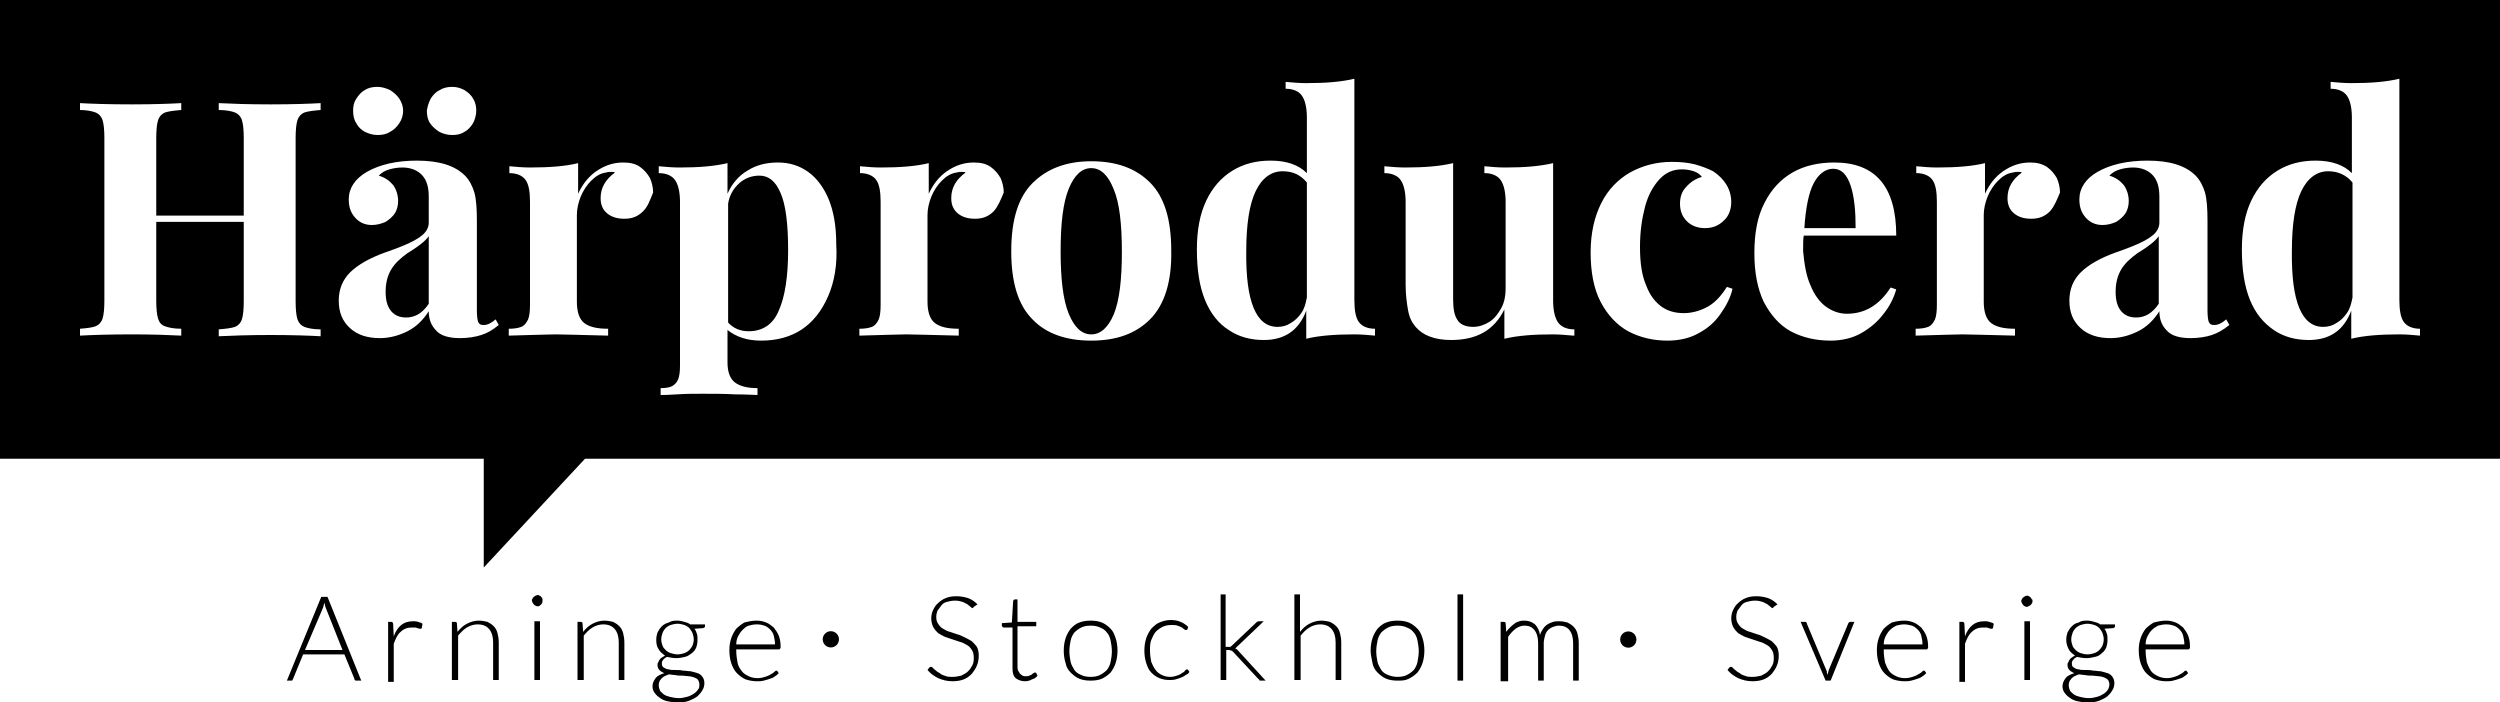 <?xml version="1.0" encoding="utf-8"?>
<!-- Generator: Adobe Illustrator 21.1.0, SVG Export Plug-In . SVG Version: 6.00 Build 0)  -->
<svg version="1.1" id="Lager_1" xmlns="http://www.w3.org/2000/svg" xmlns:xlink="http://www.w3.org/1999/xlink" x="0px" y="0px"
	 width="400px" height="112.4px" viewBox="0 0 400 112.4" enable-background="new 0 0 400 112.4" xml:space="preserve">
<g>
	<path d="M174.6,26.9c-1.5,0-2.7,1.1-3.6,3.3c-0.9,2.2-1.3,5.5-1.3,10c0,4.5,0.4,7.8,1.3,10c0.9,2.2,2.1,3.3,3.6,3.3
		c1.5,0,2.7-1.1,3.6-3.2c0.9-2.2,1.3-5.5,1.3-10c0-4.5-0.4-7.9-1.3-10C177.3,28,176.1,26.9,174.6,26.9z"/>
	<path d="M205.2,27.4c-1.8,0-3.3,1.1-4.3,3.2c-1,2.1-1.5,5.3-1.5,9.6c-0.1,8.1,1.6,12.1,5,12.1c0.8,0,1.5-0.2,2.1-0.6
		c0.7-0.4,1.2-0.9,1.7-1.6c0.5-0.7,0.7-1.5,0.9-2.5V29.2C208.1,28,206.9,27.4,205.2,27.4z"/>
	<path d="M121.5,28.1c-1.2,0-2.3,0.4-3.2,1.2c-0.9,0.8-1.6,1.9-1.8,3.3v19c0.8,0.9,1.9,1.4,3.3,1.4c2.2,0,3.9-1.1,4.8-3.3
		c1-2.2,1.5-5.5,1.5-9.7s-0.4-7.3-1.2-9.1C124.1,29,123,28.1,121.5,28.1z"/>
	<path d="M67.4,39c-0.5,0.4-1.2,0.9-2.2,1.5c-1.1,0.8-2,1.6-2.6,2.6c-0.6,1-0.9,2.2-0.9,3.6c0,1.4,0.3,2.4,0.9,3.1s1.4,1,2.4,1
		c1.4,0,2.6-0.7,3.6-2.2V37.8C68.3,38.2,67.9,38.6,67.4,39z"/>
	<path d="M296.1,29.7c-0.6-1.8-1.5-2.7-2.8-2.7c-1.2,0-2.3,0.8-3.1,2.3c-0.8,1.5-1.3,4-1.5,7.2h8.2
		C296.9,33.8,296.7,31.5,296.1,29.7z"/>
	<path d="M344.2,39c-0.5,0.4-1.2,0.9-2.2,1.5c-1.1,0.8-2,1.6-2.6,2.6c-0.6,1-0.9,2.2-0.9,3.6c0,1.4,0.3,2.4,0.9,3.1
		c0.6,0.7,1.4,1,2.4,1c1.4,0,2.6-0.7,3.6-2.2V37.8C345.1,38.2,344.7,38.6,344.2,39z"/>
	<path d="M0,0v73.4h77.4v17.4l16.2-17.4H400V0H0z M68.9,15.8c0.4-0.6,0.8-1.1,1.5-1.4c0.6-0.4,1.3-0.5,2-0.5c0.7,0,1.3,0.2,1.9,0.5
		c0.6,0.4,1.1,0.8,1.4,1.4c0.4,0.6,0.5,1.3,0.5,1.9c0,0.7-0.2,1.4-0.5,2c-0.4,0.6-0.8,1.1-1.4,1.4c-0.6,0.4-1.2,0.5-2,0.5
		c-0.7,0-1.4-0.2-2-0.5c-0.6-0.4-1.1-0.8-1.5-1.4c-0.4-0.6-0.5-1.3-0.5-2C68.4,17,68.6,16.4,68.9,15.8z M57,15.8
		c0.4-0.6,0.8-1.1,1.4-1.4c0.6-0.4,1.3-0.5,2-0.5c0.7,0,1.3,0.2,2,0.5c0.6,0.4,1.1,0.8,1.5,1.4s0.6,1.3,0.6,1.9c0,0.7-0.2,1.4-0.6,2
		c-0.4,0.6-0.9,1.1-1.5,1.4c-0.6,0.4-1.3,0.5-2,0.5s-1.4-0.2-2-0.5s-1.1-0.8-1.4-1.4c-0.4-0.6-0.5-1.3-0.5-2
		C56.5,17,56.6,16.4,57,15.8z M51.3,17.6c-1.2,0.1-2,0.2-2.6,0.4c-0.5,0.2-0.9,0.6-1.1,1.2c-0.2,0.6-0.3,1.6-0.3,2.9v26.1
		c0,1.3,0.1,2.3,0.3,2.9c0.2,0.6,0.6,1,1.1,1.2c0.5,0.2,1.4,0.4,2.6,0.4v1.1c-1.7-0.1-4.4-0.2-8-0.2c-3.6,0-6.3,0.1-8.3,0.2v-1.1
		c1.2-0.1,2-0.2,2.6-0.4c0.5-0.2,0.9-0.6,1.1-1.2c0.2-0.6,0.3-1.6,0.3-2.9V35.5H25v12.6c0,1.3,0.1,2.3,0.3,2.9
		c0.2,0.6,0.5,1,1.1,1.2c0.5,0.2,1.4,0.4,2.6,0.4v1.1c-1.9-0.1-4.5-0.2-7.9-0.2c-3.7,0-6.5,0.1-8.3,0.2v-1.1c1.2-0.1,2-0.2,2.5-0.4
		c0.5-0.2,0.9-0.6,1.1-1.2c0.2-0.6,0.3-1.6,0.3-2.9V22.1c0-1.3-0.1-2.3-0.3-2.9c-0.2-0.6-0.6-1-1.1-1.2c-0.5-0.2-1.4-0.4-2.5-0.4
		v-1.1c1.8,0.1,4.5,0.2,8.3,0.2c3.4,0,6.1-0.1,7.9-0.2v1.1c-1.2,0.1-2,0.2-2.6,0.4c-0.5,0.2-0.9,0.6-1.1,1.2
		c-0.2,0.6-0.3,1.6-0.3,2.9v12.4H39V22.1c0-1.3-0.1-2.3-0.3-2.9c-0.2-0.6-0.6-1-1.1-1.2c-0.5-0.2-1.4-0.4-2.6-0.4v-1.1
		c2,0.1,4.7,0.2,8.3,0.2c3.6,0,6.2-0.1,8-0.2V17.6z M77,53.6c-0.9,0.3-2.1,0.5-3.4,0.5c-1.8,0-3.1-0.4-3.8-1.2
		c-0.8-0.8-1.2-1.8-1.2-3.1c-0.9,1.4-2,2.5-3.4,3.2c-1.4,0.7-2.9,1.1-4.4,1.1c-2,0-3.6-0.5-4.8-1.6c-1.2-1.1-1.8-2.5-1.8-4.4
		c0-1.8,0.6-3.3,1.8-4.5c1.2-1.2,3.1-2.3,5.6-3.2c0.3-0.1,1.2-0.4,2.7-1c1.5-0.6,2.6-1.2,3.3-1.8c0.7-0.6,1-1.3,1-2v-4.1
		c0-1.5-0.3-2.6-1-3.4c-0.7-0.8-1.8-1.3-3.2-1.3c-0.7,0-1.4,0.1-2.1,0.3c-0.7,0.2-1.2,0.5-1.7,1c1,0.3,1.7,0.8,2.3,1.5
		c0.5,0.7,0.8,1.6,0.8,2.6c0,0.7-0.2,1.4-0.5,1.9c-0.4,0.6-0.9,1-1.5,1.4c-0.7,0.3-1.4,0.5-2.2,0.5c-1.1,0-2-0.4-2.7-1.2
		c-0.7-0.8-1-1.7-1-2.9c0-1.8,1-3.3,2.9-4.4c2.1-1.2,4.8-1.8,8-1.8c3.6,0,6.1,0.8,7.7,2.4c0.7,0.7,1.2,1.7,1.5,2.7
		c0.3,1.1,0.4,2.6,0.4,4.6v14.3c0,0.9,0.1,1.5,0.2,1.8c0.2,0.4,0.4,0.5,0.9,0.5c0.6,0,1.2-0.3,1.9-0.9l0.5,0.9
		C78.8,52.8,78,53.3,77,53.6z M102.9,33.8c-0.8,0.8-1.7,1.2-3,1.2c-1.2,0-2.1-0.3-2.8-0.9c-0.7-0.6-1-1.4-1-2.4c0-1.7,0.8-3,2.3-4.1
		c-0.2-0.1-0.4-0.1-0.6-0.1c-0.2,0-0.5,0-0.8,0.1c-0.9,0.1-1.7,0.6-2.4,1.3c-0.7,0.7-1.3,1.6-1.7,2.6c-0.4,1-0.6,2-0.6,2.9v13.9
		c0,1.6,0.4,2.8,1.2,3.4c0.8,0.6,2,0.9,3.8,0.9v1.1c-4.4-0.1-7.2-0.2-8.4-0.2c-1.1,0-3.6,0.1-7.5,0.2v-1.1c0.8,0,1.5-0.1,2-0.3
		c0.5-0.2,0.8-0.6,1.1-1.2c0.2-0.5,0.3-1.3,0.3-2.3V32.3c0-1.6-0.2-2.8-0.7-3.5c-0.5-0.7-1.4-1.1-2.6-1.1v-1.1
		c1.1,0.1,2.2,0.2,3.3,0.2c3.1,0,5.7-0.2,7.7-0.7v4.9c0.7-1.5,1.6-2.7,2.9-3.6c1.3-0.9,2.7-1.4,4.3-1.4c1.1,0,2,0.2,2.7,0.7
		c0.7,0.5,1.2,1.1,1.6,1.8c0.3,0.7,0.5,1.5,0.5,2.3C104,32,103.7,33,102.9,33.8z M132.5,47.4c-1,2.3-2.4,4.1-4.2,5.3
		c-1.8,1.2-4,1.8-6.5,1.8c-2.3,0-4-0.6-5.4-1.7V58c0,1.5,0.4,2.6,1.2,3.2c0.8,0.6,2,0.9,3.6,0.9v1.1c-0.5,0-1.7-0.1-3.5-0.1
		c-1.8-0.1-3.6-0.1-5.3-0.1c-1.3,0-2.7,0-4.1,0.1c-1.4,0.1-2.2,0.1-2.6,0.1v-1.1c0.8,0,1.4-0.1,1.8-0.3c0.4-0.2,0.8-0.6,1-1.1
		c0.2-0.5,0.3-1.2,0.3-2.2V32.3c0-1.6-0.3-2.8-0.8-3.5c-0.5-0.7-1.4-1.1-2.6-1.1v-1.1c1.1,0.1,2.2,0.2,3.3,0.2
		c3.1,0,5.6-0.2,7.7-0.7v4.9c0.7-1.6,1.8-2.9,3.2-3.7c1.4-0.9,3-1.3,4.9-1.3c1.8,0,3.4,0.5,4.8,1.5c1.4,1,2.5,2.5,3.3,4.4
		c0.8,2,1.2,4.3,1.2,7.2C134,42.3,133.5,45.1,132.5,47.4z M159,33.8c-0.8,0.8-1.7,1.2-3,1.2c-1.2,0-2.1-0.3-2.8-0.9
		c-0.7-0.6-1-1.4-1-2.4c0-1.7,0.8-3,2.3-4.1c-0.2-0.1-0.4-0.1-0.6-0.1c-0.2,0-0.5,0-0.8,0.1c-0.9,0.1-1.7,0.6-2.4,1.3
		c-0.7,0.7-1.3,1.6-1.7,2.6c-0.4,1-0.6,2-0.6,2.9v13.9c0,1.6,0.4,2.8,1.2,3.4c0.8,0.6,2,0.9,3.8,0.9v1.1c-4.4-0.1-7.2-0.2-8.4-0.2
		c-1.1,0-3.6,0.1-7.5,0.2v-1.1c0.8,0,1.5-0.1,2-0.3c0.5-0.2,0.8-0.6,1.1-1.2c0.2-0.5,0.3-1.3,0.3-2.3V32.3c0-1.6-0.2-2.8-0.7-3.5
		c-0.5-0.7-1.4-1.1-2.6-1.1v-1.1c1.1,0.1,2.2,0.2,3.3,0.2c3.1,0,5.7-0.2,7.7-0.7v4.9c0.7-1.5,1.6-2.7,2.9-3.6
		c1.3-0.9,2.7-1.4,4.3-1.4c1.1,0,2,0.2,2.7,0.7c0.7,0.5,1.2,1.1,1.6,1.8c0.3,0.7,0.5,1.5,0.5,2.3C160.1,32,159.7,33,159,33.8z
		 M184,51.1c-2.3,2.3-5.4,3.4-9.4,3.4c-4,0-7.2-1.1-9.4-3.4c-2.3-2.3-3.4-5.9-3.4-10.9c0-5,1.1-8.6,3.4-10.9
		c2.3-2.3,5.4-3.5,9.4-3.5c4,0,7.1,1.1,9.4,3.4c2.3,2.3,3.4,5.9,3.4,10.9C187.5,45.1,186.3,48.8,184,51.1z M220,53.7
		c-1.1-0.1-2.2-0.2-3.3-0.2c-3.1,0-5.7,0.2-7.7,0.7v-4.5c-1.2,3.2-3.5,4.7-6.8,4.7c-2.1,0-4-0.5-5.6-1.6c-1.6-1-2.9-2.6-3.8-4.8
		c-0.9-2.2-1.3-4.9-1.3-8.1c0-3.1,0.5-5.7,1.5-7.8c1-2.1,2.4-3.7,4.2-4.8c1.8-1.1,3.8-1.6,6.1-1.6c2.6,0,4.5,0.7,5.8,2v-8.9
		c0-1.6-0.3-2.8-0.8-3.5c-0.5-0.7-1.4-1.1-2.6-1.1v-1.1c1.1,0.1,2.2,0.2,3.3,0.2c3.1,0,5.6-0.2,7.7-0.7V48c0,1.6,0.2,2.8,0.7,3.5
		c0.5,0.7,1.4,1.1,2.6,1.1V53.7z M251.7,53.7c-1.1-0.1-2.2-0.2-3.3-0.2c-3.1,0-5.6,0.2-7.7,0.7v-4.7c-1.6,3.3-4.4,4.9-8.5,4.9
		c-2.6,0-4.5-0.7-5.7-2.1c-0.6-0.7-1-1.5-1.2-2.6c-0.2-1.1-0.4-2.5-0.4-4.2V32.3c0-1.6-0.3-2.8-0.8-3.5c-0.5-0.7-1.4-1.1-2.6-1.1
		v-1.1c1.1,0.1,2.2,0.2,3.3,0.2c3.1,0,5.6-0.2,7.7-0.7v21.8c0,1.5,0.2,2.6,0.7,3.3c0.4,0.7,1.3,1.1,2.5,1.1c0.9,0,1.8-0.3,2.6-0.8
		c0.8-0.5,1.4-1.3,1.9-2.2c0.5-0.9,0.7-2,0.7-3.1V32.3c0-1.6-0.3-2.8-0.8-3.5c-0.5-0.7-1.4-1.1-2.6-1.1v-1.1
		c1.1,0.1,2.2,0.2,3.3,0.2c3.1,0,5.6-0.2,7.7-0.7v22c0,1.6,0.3,2.8,0.8,3.5c0.5,0.7,1.4,1.1,2.6,1.1V53.7z M275.3,50.2
		c-0.9,1.3-2,2.3-3.5,3.1c-1.4,0.8-3.1,1.2-5,1.2c-2.3,0-4.4-0.5-6.3-1.5c-1.8-1-3.3-2.6-4.4-4.7c-1.1-2.1-1.6-4.8-1.6-7.9
		c0-3.1,0.6-5.7,1.7-7.9c1.1-2.2,2.7-3.8,4.6-4.9c2-1.1,4.2-1.7,6.7-1.7c1.3,0,2.5,0.1,3.7,0.4c1.1,0.3,2.1,0.7,2.9,1.1
		c0.9,0.6,1.6,1.3,2.1,2.1c0.5,0.8,0.8,1.8,0.8,2.8c0,1.2-0.4,2.3-1.2,3c-0.8,0.8-1.8,1.2-3,1.2c-1.2,0-2.2-0.4-2.9-1.1
		c-0.7-0.7-1.1-1.6-1.1-2.8c0-1.1,0.3-2,1-2.7c0.7-0.8,1.5-1.3,2.5-1.6c-0.3-0.4-0.7-0.7-1.3-0.9c-0.6-0.2-1.2-0.3-1.9-0.3
		c-1.4,0-2.6,0.5-3.6,1.6c-1,1.1-1.8,2.5-2.3,4.4c-0.5,1.9-0.8,4-0.8,6.4c0,2.6,0.3,4.6,1,6.2c0.6,1.6,1.5,2.7,2.5,3.4
		c1,0.7,2.2,1,3.5,1c1.2,0,2.4-0.3,3.6-0.9c1.2-0.6,2.3-1.7,3.3-3.3l0.9,0.3C276.9,47.6,276.2,48.9,275.3,50.2z M289.7,45.7
		c0.6,1.5,1.5,2.7,2.5,3.4c1,0.7,2.1,1.1,3.3,1.1c2.9,0,5.2-1.4,7-4.2l0.9,0.3c-0.4,1.4-1.1,2.8-2.1,4c-0.9,1.2-2.1,2.2-3.5,3
		c-1.4,0.8-3.1,1.2-4.9,1.2c-2.4,0-4.5-0.5-6.4-1.5c-1.8-1-3.2-2.6-4.3-4.7c-1-2.1-1.5-4.7-1.5-7.8c0-3.2,0.5-5.9,1.6-8
		c1.1-2.2,2.6-3.8,4.5-4.9c1.9-1.1,4.2-1.6,6.7-1.6c6.6,0,9.9,3.9,9.9,11.7h-14.8c-0.1,0.5-0.1,1.3-0.1,2.5
		C288.7,42.3,289,44.2,289.7,45.7z M328,33.8c-0.8,0.8-1.7,1.2-3,1.2c-1.2,0-2.1-0.3-2.8-0.9c-0.7-0.6-1-1.4-1-2.4
		c0-1.7,0.8-3,2.3-4.1c-0.2-0.1-0.4-0.1-0.6-0.1c-0.2,0-0.5,0-0.8,0.1c-0.9,0.1-1.7,0.6-2.4,1.3c-0.7,0.7-1.3,1.6-1.7,2.6
		c-0.4,1-0.6,2-0.6,2.9v13.9c0,1.6,0.4,2.8,1.2,3.4c0.8,0.6,2,0.9,3.8,0.9v1.1c-4.4-0.1-7.2-0.2-8.4-0.2c-1.1,0-3.6,0.1-7.5,0.2
		v-1.1c0.8,0,1.5-0.1,2-0.3c0.5-0.2,0.8-0.6,1.1-1.2c0.2-0.5,0.3-1.3,0.3-2.3V32.3c0-1.6-0.2-2.8-0.7-3.5c-0.5-0.7-1.4-1.1-2.6-1.1
		v-1.1c1.1,0.1,2.2,0.2,3.3,0.2c3.1,0,5.7-0.2,7.7-0.7v4.9c0.7-1.5,1.6-2.7,2.9-3.6c1.3-0.9,2.7-1.4,4.3-1.4c1.1,0,1.9,0.2,2.7,0.7
		c0.7,0.5,1.2,1.1,1.6,1.8c0.3,0.7,0.5,1.5,0.5,2.3C329.1,32,328.7,33,328,33.8z M353.9,53.6c-0.9,0.3-2.1,0.5-3.4,0.5
		c-1.8,0-3.1-0.4-3.8-1.2c-0.8-0.8-1.2-1.8-1.2-3.1c-0.9,1.4-2,2.5-3.4,3.2c-1.4,0.7-2.9,1.1-4.4,1.1c-2,0-3.6-0.5-4.8-1.6
		c-1.2-1.1-1.8-2.5-1.8-4.4c0-1.8,0.6-3.3,1.8-4.5c1.2-1.2,3.1-2.3,5.6-3.2c0.3-0.1,1.2-0.4,2.7-1c1.5-0.6,2.6-1.2,3.3-1.8
		c0.7-0.6,1-1.3,1-2v-4.1c0-1.5-0.3-2.6-1-3.4c-0.7-0.8-1.8-1.3-3.2-1.3c-0.7,0-1.4,0.1-2.1,0.3c-0.7,0.2-1.2,0.5-1.7,1
		c1,0.3,1.7,0.8,2.3,1.5c0.5,0.7,0.8,1.6,0.8,2.6c0,0.7-0.2,1.4-0.5,1.9c-0.4,0.6-0.9,1-1.5,1.4c-0.7,0.3-1.4,0.5-2.2,0.5
		c-1.1,0-2-0.4-2.7-1.2c-0.7-0.8-1-1.7-1-2.9c0-1.8,1-3.3,2.9-4.4c2.1-1.2,4.8-1.8,8-1.8c3.6,0,6.1,0.8,7.7,2.4
		c0.7,0.7,1.2,1.7,1.5,2.7c0.3,1.1,0.4,2.6,0.4,4.6v14.3c0,0.9,0.1,1.5,0.2,1.8c0.2,0.4,0.4,0.5,0.9,0.5c0.6,0,1.2-0.3,1.9-0.9
		l0.5,0.9C355.7,52.8,354.8,53.3,353.9,53.6z M387.2,53.7c-1.1-0.1-2.2-0.2-3.3-0.2c-3.1,0-5.7,0.2-7.7,0.7v-4.5
		c-1.2,3.2-3.5,4.7-6.8,4.7c-2.1,0-4-0.5-5.6-1.6s-2.9-2.6-3.8-4.8c-0.9-2.2-1.3-4.9-1.3-8.1c0-3.1,0.5-5.7,1.5-7.8
		c1-2.1,2.4-3.7,4.2-4.8c1.8-1.1,3.8-1.6,6.1-1.6c2.6,0,4.5,0.7,5.8,2v-8.9c0-1.6-0.3-2.8-0.8-3.5c-0.5-0.7-1.4-1.1-2.6-1.1v-1.1
		c1.1,0.1,2.2,0.2,3.3,0.2c3.1,0,5.6-0.2,7.7-0.7V48c0,1.6,0.2,2.8,0.7,3.5c0.5,0.7,1.4,1.1,2.6,1.1V53.7z"/>
	<path d="M372.5,27.4c-1.8,0-3.3,1.1-4.3,3.2c-1,2.1-1.5,5.3-1.5,9.6c-0.1,8.1,1.6,12.1,5,12.1c0.8,0,1.5-0.2,2.1-0.6
		c0.7-0.4,1.2-0.9,1.7-1.6c0.5-0.7,0.7-1.5,0.9-2.5V29.2C375.4,28,374.1,27.4,372.5,27.4z"/>
</g>
<g>
	<g>
		<path fill="#010000" d="M57.8,108.9H57c-0.1,0-0.2,0-0.2-0.1c-0.1,0-0.1-0.1-0.1-0.2l-1.6-3.9h-6.6l-1.6,3.9
			c0,0.1-0.1,0.1-0.1,0.2s-0.1,0.1-0.2,0.1h-0.7l5.5-13.4h1L57.8,108.9z M48.8,104h6l-2.7-6.8c0-0.1-0.1-0.2-0.1-0.4
			c0-0.1-0.1-0.3-0.1-0.4c0,0.2-0.1,0.3-0.1,0.4c0,0.1-0.1,0.3-0.1,0.4L48.8,104z"/>
		<path fill="#010000" d="M62.1,108.9v-9.4h0.5c0.1,0,0.2,0,0.2,0.1c0,0,0.1,0.1,0.1,0.2l0.1,2c0.3-0.8,0.7-1.4,1.2-1.8
			c0.5-0.4,1.1-0.6,1.9-0.6c0.3,0,0.5,0,0.8,0.1c0.2,0.1,0.5,0.1,0.7,0.3l-0.1,0.6c0,0.1-0.1,0.2-0.2,0.2c0,0-0.1,0-0.2,0
			c-0.1,0-0.2-0.1-0.3-0.1c-0.1,0-0.2-0.1-0.4-0.1c-0.2,0-0.3,0-0.5,0c-0.7,0-1.3,0.2-1.8,0.7c-0.5,0.4-0.8,1.1-1.1,1.9v6.1H62.1z"
			/>
		<path fill="#010000" d="M72.3,108.9v-9.4h0.5c0.2,0,0.3,0.1,0.3,0.2l0.1,1.4c0.4-0.5,0.9-1,1.5-1.3c0.6-0.3,1.2-0.5,1.9-0.5
			c0.5,0,1,0.1,1.4,0.2c0.4,0.2,0.7,0.4,1,0.7c0.3,0.3,0.5,0.7,0.6,1.1s0.2,0.9,0.2,1.5v6h-0.9v-6c0-0.9-0.2-1.6-0.6-2.1
			s-1-0.8-1.9-0.8c-0.6,0-1.2,0.2-1.7,0.5c-0.5,0.3-1,0.8-1.4,1.3v7.1H72.3z"/>
		<path fill="#010000" d="M86.8,96.2c0,0.1,0,0.2-0.1,0.3c0,0.1-0.1,0.2-0.2,0.3c-0.1,0.1-0.2,0.1-0.3,0.2C86.2,97,86.1,97,86,97
			s-0.2,0-0.3-0.1c-0.1,0-0.2-0.1-0.3-0.2c-0.1-0.1-0.1-0.2-0.2-0.3c0-0.1-0.1-0.2-0.1-0.3c0-0.1,0-0.2,0.1-0.3
			c0-0.1,0.1-0.2,0.2-0.3c0.1-0.1,0.2-0.1,0.3-0.2c0.1,0,0.2-0.1,0.3-0.1s0.2,0,0.3,0.1c0.1,0,0.2,0.1,0.3,0.2
			c0.1,0.1,0.1,0.2,0.2,0.3C86.8,95.9,86.8,96,86.8,96.2z M86.4,99.4v9.4h-0.9v-9.4H86.4z"/>
		<path fill="#010000" d="M92.4,108.9v-9.4h0.5c0.2,0,0.3,0.1,0.3,0.2l0.1,1.4c0.4-0.5,0.9-1,1.5-1.3c0.6-0.3,1.2-0.5,1.9-0.5
			c0.5,0,1,0.1,1.4,0.2c0.4,0.2,0.7,0.4,1,0.7c0.3,0.3,0.5,0.7,0.6,1.1c0.1,0.4,0.2,0.9,0.2,1.5v6h-0.9v-6c0-0.9-0.2-1.6-0.6-2.1
			s-1-0.8-1.9-0.8c-0.6,0-1.2,0.2-1.7,0.5c-0.5,0.3-1,0.8-1.4,1.3v7.1H92.4z"/>
		<path fill="#010000" d="M108.4,99.3c0.4,0,0.8,0.1,1.1,0.2c0.4,0.1,0.7,0.2,0.9,0.4h2.4v0.3c0,0.2-0.1,0.2-0.3,0.3l-1.4,0.1
			c0.2,0.2,0.3,0.5,0.4,0.8c0.1,0.3,0.1,0.6,0.1,1c0,0.5-0.1,0.9-0.2,1.2c-0.2,0.4-0.4,0.7-0.7,0.9s-0.6,0.5-1.1,0.6
			c-0.4,0.1-0.9,0.2-1.4,0.2c-0.5,0-1-0.1-1.5-0.2c-0.3,0.2-0.5,0.3-0.6,0.5c-0.2,0.2-0.2,0.4-0.2,0.6c0,0.3,0.1,0.5,0.3,0.6
			c0.2,0.1,0.4,0.3,0.8,0.3c0.3,0.1,0.7,0.1,1.1,0.1c0.4,0,0.8,0,1.2,0.1c0.4,0,0.8,0.1,1.2,0.1c0.4,0.1,0.8,0.2,1.1,0.3
			c0.3,0.1,0.6,0.3,0.8,0.6c0.2,0.3,0.3,0.6,0.3,1c0,0.4-0.1,0.8-0.3,1.1c-0.2,0.4-0.5,0.7-0.8,1c-0.4,0.3-0.8,0.5-1.3,0.7
			c-0.5,0.2-1.1,0.3-1.8,0.3c-0.7,0-1.2-0.1-1.7-0.2c-0.5-0.1-0.9-0.3-1.3-0.6c-0.3-0.2-0.6-0.5-0.8-0.8c-0.2-0.3-0.3-0.6-0.3-1
			c0-0.5,0.2-0.9,0.5-1.3c0.3-0.4,0.8-0.6,1.4-0.8c-0.3-0.1-0.6-0.3-0.8-0.5c-0.2-0.2-0.3-0.5-0.3-0.8c0-0.1,0-0.3,0.1-0.4
			c0.1-0.1,0.1-0.3,0.2-0.4c0.1-0.1,0.2-0.3,0.4-0.4s0.3-0.2,0.5-0.3c-0.4-0.3-0.8-0.6-1-1c-0.3-0.4-0.4-0.9-0.4-1.5
			c0-0.5,0.1-0.9,0.2-1.2c0.2-0.4,0.4-0.7,0.7-1c0.3-0.3,0.7-0.5,1.1-0.6C107.5,99.3,107.9,99.3,108.4,99.3z M111.9,109.5
			c0-0.3-0.1-0.5-0.2-0.7s-0.4-0.3-0.6-0.4c-0.3-0.1-0.6-0.2-0.9-0.2c-0.3,0-0.7-0.1-1.1-0.1c-0.4,0-0.7,0-1.1-0.1
			c-0.4,0-0.7-0.1-1-0.1c-0.2,0.1-0.5,0.2-0.7,0.3c-0.2,0.1-0.4,0.3-0.5,0.4c-0.1,0.2-0.3,0.3-0.3,0.5c-0.1,0.2-0.1,0.4-0.1,0.6
			c0,0.3,0.1,0.5,0.2,0.8c0.1,0.2,0.4,0.4,0.6,0.6c0.3,0.2,0.6,0.3,1,0.4c0.4,0.1,0.9,0.2,1.4,0.2c0.5,0,0.9-0.1,1.3-0.2
			c0.4-0.1,0.8-0.3,1.1-0.5c0.3-0.2,0.5-0.4,0.7-0.7C111.9,110.1,111.9,109.8,111.9,109.5z M108.4,104.7c0.4,0,0.8-0.1,1.1-0.2
			c0.3-0.1,0.6-0.3,0.8-0.5c0.2-0.2,0.4-0.5,0.5-0.7c0.1-0.3,0.2-0.6,0.2-1c0-0.4-0.1-0.7-0.2-1c-0.1-0.3-0.3-0.5-0.5-0.8
			c-0.2-0.2-0.5-0.4-0.8-0.5c-0.3-0.1-0.7-0.2-1.1-0.2c-0.4,0-0.8,0.1-1.1,0.2c-0.3,0.1-0.6,0.3-0.8,0.5c-0.2,0.2-0.4,0.5-0.5,0.8
			s-0.2,0.6-0.2,1c0,0.4,0.1,0.7,0.2,1s0.3,0.5,0.5,0.7c0.2,0.2,0.5,0.4,0.8,0.5C107.7,104.6,108,104.7,108.4,104.7z"/>
		<path fill="#010000" d="M121.1,99.3c0.5,0,1,0.1,1.5,0.3s0.8,0.5,1.2,0.8c0.3,0.4,0.6,0.8,0.8,1.3c0.2,0.5,0.3,1.1,0.3,1.8
			c0,0.1,0,0.2-0.1,0.3c0,0.1-0.1,0.1-0.2,0.1h-6.8v0.2c0,0.7,0.1,1.3,0.2,1.9s0.4,1,0.7,1.4c0.3,0.4,0.7,0.6,1.1,0.8
			c0.4,0.2,0.9,0.3,1.4,0.3c0.5,0,0.9-0.1,1.2-0.2c0.3-0.1,0.6-0.2,0.9-0.4c0.2-0.1,0.4-0.2,0.6-0.4c0.1-0.1,0.2-0.2,0.3-0.2
			c0.1,0,0.1,0,0.2,0.1l0.2,0.3c-0.2,0.2-0.4,0.4-0.6,0.5c-0.2,0.2-0.5,0.3-0.8,0.4c-0.3,0.1-0.6,0.2-1,0.3
			c-0.4,0.1-0.7,0.1-1.1,0.1c-0.6,0-1.2-0.1-1.8-0.3c-0.5-0.2-1-0.6-1.4-1c-0.4-0.4-0.7-1-0.9-1.6c-0.2-0.6-0.3-1.3-0.3-2.1
			c0-0.7,0.1-1.3,0.3-1.9c0.2-0.6,0.5-1.1,0.8-1.5c0.4-0.4,0.8-0.7,1.3-1C119.9,99.4,120.4,99.3,121.1,99.3z M121.1,99.9
			c-0.5,0-0.9,0.1-1.3,0.2s-0.7,0.4-1,0.7c-0.3,0.3-0.5,0.6-0.7,1c-0.2,0.4-0.3,0.8-0.3,1.3h6.2c0-0.5-0.1-1-0.2-1.4
			c-0.1-0.4-0.3-0.7-0.6-1c-0.3-0.3-0.6-0.5-0.9-0.6C122,100,121.6,99.9,121.1,99.9z"/>
		<path fill="#010000" d="M155.8,97.1c-0.1,0.1-0.1,0.2-0.2,0.2c-0.1,0-0.2-0.1-0.3-0.2c-0.1-0.1-0.3-0.2-0.5-0.4
			c-0.2-0.1-0.5-0.3-0.8-0.4c-0.3-0.1-0.7-0.2-1.2-0.2c-0.5,0-0.9,0.1-1.3,0.2c-0.4,0.1-0.7,0.3-0.9,0.6s-0.4,0.5-0.6,0.8
			c-0.1,0.3-0.2,0.6-0.2,1c0,0.5,0.1,0.8,0.3,1.1c0.2,0.3,0.4,0.6,0.8,0.8c0.3,0.2,0.7,0.4,1.1,0.5c0.4,0.1,0.8,0.3,1.2,0.4
			c0.4,0.1,0.8,0.3,1.2,0.5c0.4,0.2,0.8,0.4,1.1,0.6c0.3,0.3,0.6,0.6,0.8,0.9c0.2,0.4,0.3,0.8,0.3,1.4c0,0.6-0.1,1.1-0.3,1.6
			c-0.2,0.5-0.5,0.9-0.8,1.3c-0.4,0.4-0.8,0.7-1.3,0.9c-0.5,0.2-1.1,0.3-1.8,0.3c-0.9,0-1.6-0.2-2.3-0.5c-0.6-0.3-1.2-0.7-1.7-1.3
			l0.3-0.4c0.1-0.1,0.2-0.1,0.3-0.1c0.1,0,0.1,0,0.2,0.1c0.1,0.1,0.2,0.2,0.3,0.3c0.1,0.1,0.3,0.2,0.5,0.4c0.2,0.1,0.4,0.2,0.6,0.4
			c0.2,0.1,0.5,0.2,0.8,0.3c0.3,0.1,0.6,0.1,1,0.1c0.5,0,1-0.1,1.4-0.2c0.4-0.2,0.8-0.4,1.1-0.7c0.3-0.3,0.5-0.6,0.7-1
			c0.2-0.4,0.2-0.8,0.2-1.2c0-0.5-0.1-0.9-0.3-1.2c-0.2-0.3-0.4-0.6-0.8-0.8c-0.3-0.2-0.7-0.4-1.1-0.5c-0.4-0.1-0.8-0.3-1.2-0.4
			c-0.4-0.1-0.8-0.3-1.2-0.4c-0.4-0.2-0.8-0.4-1.1-0.6c-0.3-0.3-0.6-0.6-0.8-1c-0.2-0.4-0.3-0.9-0.3-1.4c0-0.4,0.1-0.9,0.3-1.3
			s0.4-0.8,0.8-1.1c0.3-0.3,0.7-0.6,1.2-0.8c0.5-0.2,1-0.3,1.7-0.3c0.7,0,1.3,0.1,1.9,0.3c0.6,0.2,1.1,0.6,1.5,1L155.8,97.1z"/>
		<path fill="#010000" d="M164,109c-0.6,0-1.1-0.2-1.5-0.5c-0.4-0.4-0.5-0.9-0.5-1.6v-6.5h-1.4c-0.1,0-0.1,0-0.2-0.1
			c0,0-0.1-0.1-0.1-0.2v-0.4l1.6-0.1l0.2-3.4c0-0.1,0-0.1,0.1-0.2c0,0,0.1-0.1,0.2-0.1h0.4v3.6h3v0.7h-3v6.4c0,0.3,0,0.5,0.1,0.7
			c0.1,0.2,0.2,0.3,0.3,0.5c0.1,0.1,0.3,0.2,0.4,0.3c0.2,0.1,0.3,0.1,0.5,0.1c0.2,0,0.4,0,0.6-0.1c0.2-0.1,0.3-0.1,0.4-0.2
			c0.1-0.1,0.2-0.2,0.3-0.2c0.1-0.1,0.1-0.1,0.2-0.1c0.1,0,0.1,0,0.2,0.1l0.2,0.4c-0.2,0.3-0.5,0.5-0.9,0.6
			C164.8,108.9,164.4,109,164,109z"/>
		<path fill="#010000" d="M174.5,99.3c0.7,0,1.3,0.1,1.8,0.3c0.5,0.2,1,0.6,1.4,1c0.4,0.4,0.6,0.9,0.8,1.5c0.2,0.6,0.3,1.3,0.3,2
			c0,0.7-0.1,1.4-0.3,2c-0.2,0.6-0.5,1.1-0.8,1.5c-0.4,0.4-0.8,0.7-1.4,1c-0.5,0.2-1.1,0.3-1.8,0.3c-0.7,0-1.3-0.1-1.8-0.3
			s-1-0.6-1.4-1c-0.4-0.4-0.7-0.9-0.8-1.5c-0.2-0.6-0.3-1.3-0.3-2c0-0.7,0.1-1.4,0.3-2c0.2-0.6,0.5-1.1,0.8-1.5
			c0.4-0.4,0.8-0.8,1.4-1C173.2,99.4,173.8,99.3,174.5,99.3z M174.5,108.3c0.6,0,1.1-0.1,1.5-0.3c0.4-0.2,0.8-0.5,1.1-0.8
			c0.3-0.4,0.5-0.8,0.6-1.3c0.1-0.5,0.2-1.1,0.2-1.7c0-0.6-0.1-1.2-0.2-1.7c-0.1-0.5-0.3-1-0.6-1.3c-0.3-0.4-0.6-0.6-1.1-0.8
			c-0.4-0.2-0.9-0.3-1.5-0.3c-0.6,0-1.1,0.1-1.5,0.3c-0.4,0.2-0.8,0.5-1.1,0.8c-0.3,0.4-0.5,0.8-0.6,1.3c-0.1,0.5-0.2,1.1-0.2,1.7
			c0,0.6,0.1,1.2,0.2,1.7c0.1,0.5,0.4,0.9,0.6,1.3c0.3,0.4,0.6,0.6,1.1,0.8C173.4,108.2,173.9,108.3,174.5,108.3z"/>
		<path fill="#010000" d="M190,100.7C190,100.7,190,100.7,190,100.7c-0.1,0.1-0.2,0.1-0.2,0.1c-0.1,0-0.2,0-0.3-0.1
			c-0.1-0.1-0.3-0.2-0.4-0.3c-0.2-0.1-0.4-0.2-0.7-0.3c-0.3-0.1-0.6-0.1-1-0.1c-0.5,0-1,0.1-1.4,0.3c-0.4,0.2-0.8,0.5-1.1,0.8
			c-0.3,0.4-0.5,0.8-0.7,1.3c-0.2,0.5-0.2,1.1-0.2,1.7c0,0.7,0.1,1.3,0.2,1.8c0.2,0.5,0.4,0.9,0.7,1.3c0.3,0.4,0.6,0.6,1,0.8
			c0.4,0.2,0.9,0.3,1.3,0.3c0.5,0,0.8-0.1,1.1-0.2c0.3-0.1,0.6-0.2,0.8-0.4c0.2-0.1,0.4-0.2,0.5-0.4c0.1-0.1,0.2-0.2,0.3-0.2
			c0.1,0,0.1,0,0.2,0.1l0.2,0.3c-0.1,0.2-0.3,0.4-0.6,0.5c-0.2,0.2-0.5,0.3-0.7,0.4s-0.6,0.2-0.9,0.3c-0.3,0.1-0.7,0.1-1,0.1
			c-0.6,0-1.1-0.1-1.6-0.3c-0.5-0.2-0.9-0.5-1.3-0.9c-0.4-0.4-0.6-0.9-0.8-1.5c-0.2-0.6-0.3-1.3-0.3-2c0-0.7,0.1-1.4,0.3-2
			c0.2-0.6,0.5-1.1,0.8-1.5c0.4-0.4,0.8-0.8,1.3-1c0.5-0.2,1.1-0.4,1.8-0.4c0.6,0,1.2,0.1,1.6,0.3c0.5,0.2,0.9,0.5,1.2,0.8
			L190,100.7z"/>
		<path fill="#010000" d="M196.1,95.1v8.4h0.4c0.1,0,0.2,0,0.3,0c0.1,0,0.2-0.1,0.3-0.2l3.8-3.6c0.1-0.1,0.1-0.1,0.2-0.2
			c0.1,0,0.2-0.1,0.3-0.1h0.8l-4.2,4c-0.1,0.1-0.1,0.1-0.2,0.2c-0.1,0.1-0.1,0.1-0.2,0.1c0.1,0.1,0.2,0.1,0.3,0.2
			c0.1,0.1,0.1,0.1,0.2,0.2l4.4,4.8h-0.8c-0.1,0-0.2,0-0.2-0.1s-0.1-0.1-0.2-0.2l-4-4.3c-0.1-0.1-0.2-0.2-0.3-0.2
			c-0.1,0-0.2-0.1-0.4-0.1h-0.4v4.8h-0.9V95.1H196.1z"/>
		<path fill="#010000" d="M207.1,108.9V95.1h0.9v6c0.4-0.5,0.9-1,1.5-1.3c0.6-0.3,1.2-0.5,1.9-0.5c0.5,0,1,0.1,1.4,0.2
			c0.4,0.2,0.7,0.4,1,0.7c0.3,0.3,0.5,0.7,0.6,1.1c0.1,0.4,0.2,0.9,0.2,1.5v6h-0.9v-6c0-0.9-0.2-1.6-0.6-2.1c-0.4-0.5-1-0.8-1.9-0.8
			c-0.6,0-1.2,0.2-1.7,0.5c-0.5,0.3-1,0.8-1.4,1.3v7.1H207.1z"/>
		<path fill="#010000" d="M223.6,99.3c0.7,0,1.3,0.1,1.8,0.3c0.5,0.2,1,0.6,1.4,1c0.4,0.4,0.6,0.9,0.8,1.5c0.2,0.6,0.3,1.3,0.3,2
			c0,0.7-0.1,1.4-0.3,2c-0.2,0.6-0.5,1.1-0.8,1.5c-0.4,0.4-0.8,0.7-1.4,1s-1.1,0.3-1.8,0.3s-1.3-0.1-1.8-0.3s-1-0.6-1.4-1
			c-0.4-0.4-0.7-0.9-0.8-1.5s-0.3-1.3-0.3-2c0-0.7,0.1-1.4,0.3-2s0.5-1.1,0.8-1.5c0.4-0.4,0.8-0.8,1.4-1
			C222.3,99.4,222.9,99.3,223.6,99.3z M223.6,108.3c0.6,0,1.1-0.1,1.5-0.3c0.4-0.2,0.8-0.5,1.1-0.8c0.3-0.4,0.5-0.8,0.6-1.3
			c0.1-0.5,0.2-1.1,0.2-1.7c0-0.6-0.1-1.2-0.2-1.7c-0.1-0.5-0.3-1-0.6-1.3c-0.3-0.4-0.6-0.6-1.1-0.8c-0.4-0.2-0.9-0.3-1.5-0.3
			c-0.6,0-1.1,0.1-1.5,0.3c-0.4,0.2-0.8,0.5-1.1,0.8c-0.3,0.4-0.5,0.8-0.6,1.3c-0.1,0.5-0.2,1.1-0.2,1.7c0,0.6,0.1,1.2,0.2,1.7
			c0.1,0.5,0.4,0.9,0.6,1.3c0.3,0.4,0.6,0.6,1.1,0.8C222.6,108.2,223.1,108.3,223.6,108.3z"/>
		<path fill="#010000" d="M234.1,95.1v13.8h-0.9V95.1H234.1z"/>
		<path fill="#010000" d="M240.1,108.9v-9.4h0.5c0.2,0,0.3,0.1,0.3,0.2l0.1,1.4c0.2-0.3,0.4-0.5,0.6-0.7c0.2-0.2,0.4-0.4,0.7-0.6
			c0.2-0.2,0.5-0.3,0.8-0.4c0.3-0.1,0.6-0.1,0.8-0.1c0.7,0,1.2,0.2,1.7,0.6c0.4,0.4,0.7,1,0.8,1.7c0.1-0.4,0.3-0.7,0.5-1
			c0.2-0.3,0.4-0.5,0.7-0.7s0.6-0.3,0.9-0.4s0.6-0.1,1-0.1c0.5,0,0.9,0.1,1.3,0.2c0.4,0.2,0.7,0.4,1,0.7c0.3,0.3,0.5,0.7,0.6,1.1
			c0.1,0.4,0.2,0.9,0.2,1.5v6h-0.9v-6c0-0.9-0.2-1.6-0.6-2.1c-0.4-0.5-1-0.7-1.7-0.7c-0.3,0-0.6,0.1-0.9,0.2
			c-0.3,0.1-0.6,0.3-0.8,0.5c-0.2,0.2-0.4,0.5-0.5,0.9c-0.1,0.4-0.2,0.8-0.2,1.2v6h-0.9v-6c0-0.9-0.2-1.6-0.6-2.1
			c-0.4-0.5-0.9-0.7-1.6-0.7c-0.5,0-1,0.2-1.4,0.5c-0.4,0.3-0.8,0.7-1.2,1.3v7.1H240.1z"/>
		<path fill="#010000" d="M283.8,97.1c-0.1,0.1-0.1,0.2-0.2,0.2c-0.1,0-0.2-0.1-0.3-0.2c-0.1-0.1-0.3-0.2-0.5-0.4
			c-0.2-0.1-0.5-0.3-0.8-0.4c-0.3-0.1-0.7-0.2-1.2-0.2c-0.5,0-0.9,0.1-1.3,0.2c-0.4,0.1-0.7,0.3-0.9,0.6s-0.4,0.5-0.6,0.8
			c-0.1,0.3-0.2,0.6-0.2,1c0,0.5,0.1,0.8,0.3,1.1c0.2,0.3,0.4,0.6,0.8,0.8c0.3,0.2,0.7,0.4,1.1,0.5c0.4,0.1,0.8,0.3,1.2,0.4
			c0.4,0.1,0.8,0.3,1.2,0.5c0.4,0.2,0.8,0.4,1.1,0.6c0.3,0.3,0.6,0.6,0.8,0.9c0.2,0.4,0.3,0.8,0.3,1.4c0,0.6-0.1,1.1-0.3,1.6
			c-0.2,0.5-0.5,0.9-0.8,1.3c-0.4,0.4-0.8,0.7-1.3,0.9c-0.5,0.2-1.1,0.3-1.8,0.3c-0.9,0-1.6-0.2-2.3-0.5c-0.6-0.3-1.2-0.7-1.7-1.3
			l0.3-0.4c0.1-0.1,0.2-0.1,0.3-0.1c0.1,0,0.1,0,0.2,0.1c0.1,0.1,0.2,0.2,0.3,0.3c0.1,0.1,0.3,0.2,0.5,0.4c0.2,0.1,0.4,0.2,0.6,0.4
			c0.2,0.1,0.5,0.2,0.8,0.3c0.3,0.1,0.6,0.1,1,0.1c0.5,0,1-0.1,1.4-0.2c0.4-0.2,0.8-0.4,1.1-0.7c0.3-0.3,0.5-0.6,0.7-1
			c0.2-0.4,0.2-0.8,0.2-1.2c0-0.5-0.1-0.9-0.3-1.2c-0.2-0.3-0.4-0.6-0.8-0.8c-0.3-0.2-0.7-0.4-1.1-0.5c-0.4-0.1-0.8-0.3-1.2-0.4
			s-0.8-0.3-1.2-0.4c-0.4-0.2-0.8-0.4-1.1-0.6c-0.3-0.3-0.6-0.6-0.8-1c-0.2-0.4-0.3-0.9-0.3-1.4c0-0.4,0.1-0.9,0.3-1.3
			s0.4-0.8,0.8-1.1c0.3-0.3,0.7-0.6,1.2-0.8c0.5-0.2,1-0.3,1.7-0.3c0.7,0,1.3,0.1,1.9,0.3c0.6,0.2,1.1,0.6,1.5,1L283.8,97.1z"/>
		<path fill="#010000" d="M292.9,108.9h-0.8l-4-9.4h0.7c0.1,0,0.2,0,0.2,0.1c0.1,0,0.1,0.1,0.1,0.2l3.1,7.4c0.1,0.1,0.1,0.3,0.1,0.4
			c0,0.1,0.1,0.3,0.1,0.4c0-0.1,0.1-0.3,0.1-0.4s0.1-0.3,0.1-0.4l3.1-7.4c0-0.1,0.1-0.1,0.1-0.2c0.1,0,0.1-0.1,0.2-0.1h0.7
			L292.9,108.9z"/>
		<path fill="#010000" d="M304.7,99.3c0.5,0,1,0.1,1.5,0.3c0.5,0.2,0.8,0.5,1.2,0.8c0.3,0.4,0.6,0.8,0.8,1.3
			c0.2,0.5,0.3,1.1,0.3,1.8c0,0.1,0,0.2-0.1,0.3c0,0.1-0.1,0.1-0.2,0.1h-6.8v0.2c0,0.7,0.1,1.3,0.2,1.9c0.2,0.5,0.4,1,0.7,1.4
			c0.3,0.4,0.7,0.6,1.1,0.8c0.4,0.2,0.9,0.3,1.4,0.3c0.5,0,0.9-0.1,1.2-0.2c0.3-0.1,0.6-0.2,0.9-0.4c0.2-0.1,0.4-0.2,0.6-0.4
			c0.1-0.1,0.2-0.2,0.3-0.2c0.1,0,0.1,0,0.2,0.1l0.2,0.3c-0.2,0.2-0.4,0.4-0.6,0.5c-0.2,0.2-0.5,0.3-0.8,0.4c-0.3,0.1-0.6,0.2-1,0.3
			c-0.4,0.1-0.7,0.1-1.1,0.1c-0.6,0-1.2-0.1-1.8-0.3c-0.5-0.2-1-0.6-1.4-1c-0.4-0.4-0.7-1-0.9-1.6c-0.2-0.6-0.3-1.3-0.3-2.1
			c0-0.7,0.1-1.3,0.3-1.9c0.2-0.6,0.5-1.1,0.8-1.5c0.4-0.4,0.8-0.7,1.3-1C303.4,99.4,304,99.3,304.7,99.3z M304.7,99.9
			c-0.5,0-0.9,0.1-1.3,0.2c-0.4,0.2-0.7,0.4-1,0.7c-0.3,0.3-0.5,0.6-0.7,1c-0.2,0.4-0.3,0.8-0.3,1.3h6.2c0-0.5-0.1-1-0.2-1.4
			c-0.1-0.4-0.3-0.7-0.6-1c-0.3-0.3-0.6-0.5-0.9-0.6C305.5,100,305.1,99.9,304.7,99.9z"/>
		<path fill="#010000" d="M313.5,108.9v-9.4h0.5c0.1,0,0.2,0,0.2,0.1c0,0,0.1,0.1,0.1,0.2l0.1,2c0.3-0.8,0.7-1.4,1.2-1.8
			c0.5-0.4,1.1-0.6,1.9-0.6c0.3,0,0.5,0,0.8,0.1c0.2,0.1,0.5,0.1,0.7,0.3l-0.1,0.6c0,0.1-0.1,0.2-0.2,0.2c0,0-0.1,0-0.2,0
			c-0.1,0-0.2-0.1-0.3-0.1c-0.1,0-0.2-0.1-0.4-0.1c-0.2,0-0.3,0-0.5,0c-0.7,0-1.3,0.2-1.8,0.7c-0.5,0.4-0.8,1.1-1.1,1.9v6.1H313.5z"
			/>
		<path fill="#010000" d="M325.2,96.2c0,0.1,0,0.2-0.1,0.3c0,0.1-0.1,0.2-0.2,0.3c-0.1,0.1-0.2,0.1-0.3,0.2c-0.1,0-0.2,0.1-0.3,0.1
			c-0.1,0-0.2,0-0.3-0.1c-0.1,0-0.2-0.1-0.3-0.2c-0.1-0.1-0.1-0.2-0.2-0.3c0-0.1-0.1-0.2-0.1-0.3c0-0.1,0-0.2,0.1-0.3
			c0-0.1,0.1-0.2,0.2-0.3c0.1-0.1,0.2-0.1,0.3-0.2c0.1,0,0.2-0.1,0.3-0.1c0.1,0,0.2,0,0.3,0.1c0.1,0,0.2,0.1,0.3,0.2
			c0.1,0.1,0.1,0.2,0.2,0.3C325.2,95.9,325.2,96,325.2,96.2z M324.8,99.4v9.4h-0.9v-9.4H324.8z"/>
		<path fill="#010000" d="M334,99.3c0.4,0,0.8,0.1,1.1,0.2c0.4,0.1,0.7,0.2,0.9,0.4h2.4v0.3c0,0.2-0.1,0.2-0.3,0.3l-1.4,0.1
			c0.2,0.2,0.3,0.5,0.4,0.8c0.1,0.3,0.1,0.6,0.1,1c0,0.5-0.1,0.9-0.2,1.2c-0.2,0.4-0.4,0.7-0.7,0.9c-0.3,0.3-0.6,0.5-1.1,0.6
			c-0.4,0.1-0.9,0.2-1.4,0.2c-0.5,0-1-0.1-1.5-0.2c-0.3,0.2-0.5,0.3-0.6,0.5c-0.2,0.2-0.2,0.4-0.2,0.6c0,0.3,0.1,0.5,0.3,0.6
			c0.2,0.1,0.4,0.3,0.8,0.3c0.3,0.1,0.7,0.1,1.1,0.1c0.4,0,0.8,0,1.2,0.1c0.4,0,0.8,0.1,1.2,0.1c0.4,0.1,0.8,0.2,1.1,0.3
			c0.3,0.1,0.6,0.3,0.8,0.6c0.2,0.3,0.3,0.6,0.3,1c0,0.4-0.1,0.8-0.3,1.1c-0.2,0.4-0.5,0.7-0.8,1c-0.4,0.3-0.8,0.5-1.3,0.7
			c-0.5,0.2-1.1,0.3-1.8,0.3c-0.7,0-1.2-0.1-1.7-0.2c-0.5-0.1-0.9-0.3-1.3-0.6c-0.3-0.2-0.6-0.5-0.8-0.8c-0.2-0.3-0.3-0.6-0.3-1
			c0-0.5,0.2-0.9,0.5-1.3c0.3-0.4,0.8-0.6,1.4-0.8c-0.3-0.1-0.6-0.3-0.8-0.5c-0.2-0.2-0.3-0.5-0.3-0.8c0-0.1,0-0.3,0.1-0.4
			c0.1-0.1,0.1-0.3,0.2-0.4c0.1-0.1,0.2-0.3,0.4-0.4c0.1-0.1,0.3-0.2,0.5-0.3c-0.4-0.3-0.8-0.6-1-1c-0.2-0.4-0.4-0.9-0.4-1.5
			c0-0.5,0.1-0.9,0.2-1.2c0.2-0.4,0.4-0.7,0.7-1c0.3-0.3,0.6-0.5,1.1-0.6C333,99.3,333.5,99.3,334,99.3z M337.5,109.5
			c0-0.3-0.1-0.5-0.2-0.7c-0.2-0.2-0.4-0.3-0.6-0.4c-0.3-0.1-0.6-0.2-0.9-0.2c-0.3,0-0.7-0.1-1.1-0.1c-0.4,0-0.7,0-1.1-0.1
			c-0.4,0-0.7-0.1-1-0.1c-0.2,0.1-0.5,0.2-0.7,0.3c-0.2,0.1-0.4,0.3-0.5,0.4c-0.1,0.2-0.3,0.3-0.3,0.5c-0.1,0.2-0.1,0.4-0.1,0.6
			c0,0.3,0.1,0.5,0.2,0.8c0.1,0.2,0.4,0.4,0.6,0.6c0.3,0.2,0.6,0.3,1,0.4c0.4,0.1,0.9,0.2,1.4,0.2c0.5,0,0.9-0.1,1.3-0.2
			c0.4-0.1,0.8-0.3,1.1-0.5c0.3-0.2,0.5-0.4,0.7-0.7C337.4,110.1,337.5,109.8,337.5,109.5z M334,104.7c0.4,0,0.8-0.1,1.1-0.2
			c0.3-0.1,0.6-0.3,0.8-0.5c0.2-0.2,0.4-0.5,0.5-0.7c0.1-0.3,0.2-0.6,0.2-1c0-0.4-0.1-0.7-0.2-1c-0.1-0.3-0.3-0.5-0.5-0.8
			c-0.2-0.2-0.5-0.4-0.8-0.5c-0.3-0.1-0.7-0.2-1.1-0.2c-0.4,0-0.8,0.1-1.1,0.2c-0.3,0.1-0.6,0.3-0.8,0.5c-0.2,0.2-0.4,0.5-0.5,0.8
			c-0.1,0.3-0.2,0.6-0.2,1c0,0.4,0.1,0.7,0.2,1c0.1,0.3,0.3,0.5,0.5,0.7c0.2,0.2,0.5,0.4,0.8,0.5C333.2,104.6,333.6,104.7,334,104.7
			z"/>
		<path fill="#010000" d="M346.6,99.3c0.5,0,1,0.1,1.5,0.3c0.5,0.2,0.8,0.5,1.2,0.8c0.3,0.4,0.6,0.8,0.8,1.3
			c0.2,0.5,0.3,1.1,0.3,1.8c0,0.1,0,0.2-0.1,0.3c0,0.1-0.1,0.1-0.2,0.1h-6.8v0.2c0,0.7,0.1,1.3,0.2,1.9c0.2,0.5,0.4,1,0.7,1.4
			c0.3,0.4,0.7,0.6,1.1,0.8c0.4,0.2,0.9,0.3,1.4,0.3c0.5,0,0.9-0.1,1.2-0.2c0.3-0.1,0.6-0.2,0.9-0.4c0.2-0.1,0.4-0.2,0.6-0.4
			c0.1-0.1,0.2-0.2,0.3-0.2c0.1,0,0.1,0,0.2,0.1l0.2,0.3c-0.2,0.2-0.4,0.4-0.6,0.5c-0.2,0.2-0.5,0.3-0.8,0.4c-0.3,0.1-0.6,0.2-1,0.3
			c-0.4,0.1-0.7,0.1-1.1,0.1c-0.6,0-1.2-0.1-1.8-0.3c-0.5-0.2-1-0.6-1.4-1c-0.4-0.4-0.7-1-0.9-1.6s-0.3-1.3-0.3-2.1
			c0-0.7,0.1-1.3,0.3-1.9c0.2-0.6,0.5-1.1,0.8-1.5c0.4-0.4,0.8-0.7,1.3-1C345.4,99.4,346,99.3,346.6,99.3z M346.6,99.9
			c-0.5,0-0.9,0.1-1.3,0.2c-0.4,0.2-0.7,0.4-1,0.7c-0.3,0.3-0.5,0.6-0.7,1c-0.2,0.4-0.3,0.8-0.3,1.3h6.2c0-0.5-0.1-1-0.2-1.4
			c-0.1-0.4-0.3-0.7-0.6-1c-0.3-0.3-0.6-0.5-0.9-0.6C347.5,100,347.1,99.9,346.6,99.9z"/>
	</g>
</g>
<ellipse transform="matrix(0.707 -0.707 0.707 0.707 -33.424 123.997)" cx="133" cy="102.3" rx="1.3" ry="1.3"/>
<ellipse transform="matrix(0.707 -0.707 0.707 0.707 3.958 214.246)" cx="260.6" cy="102.3" rx="1.3" ry="1.3"/>
</svg>
